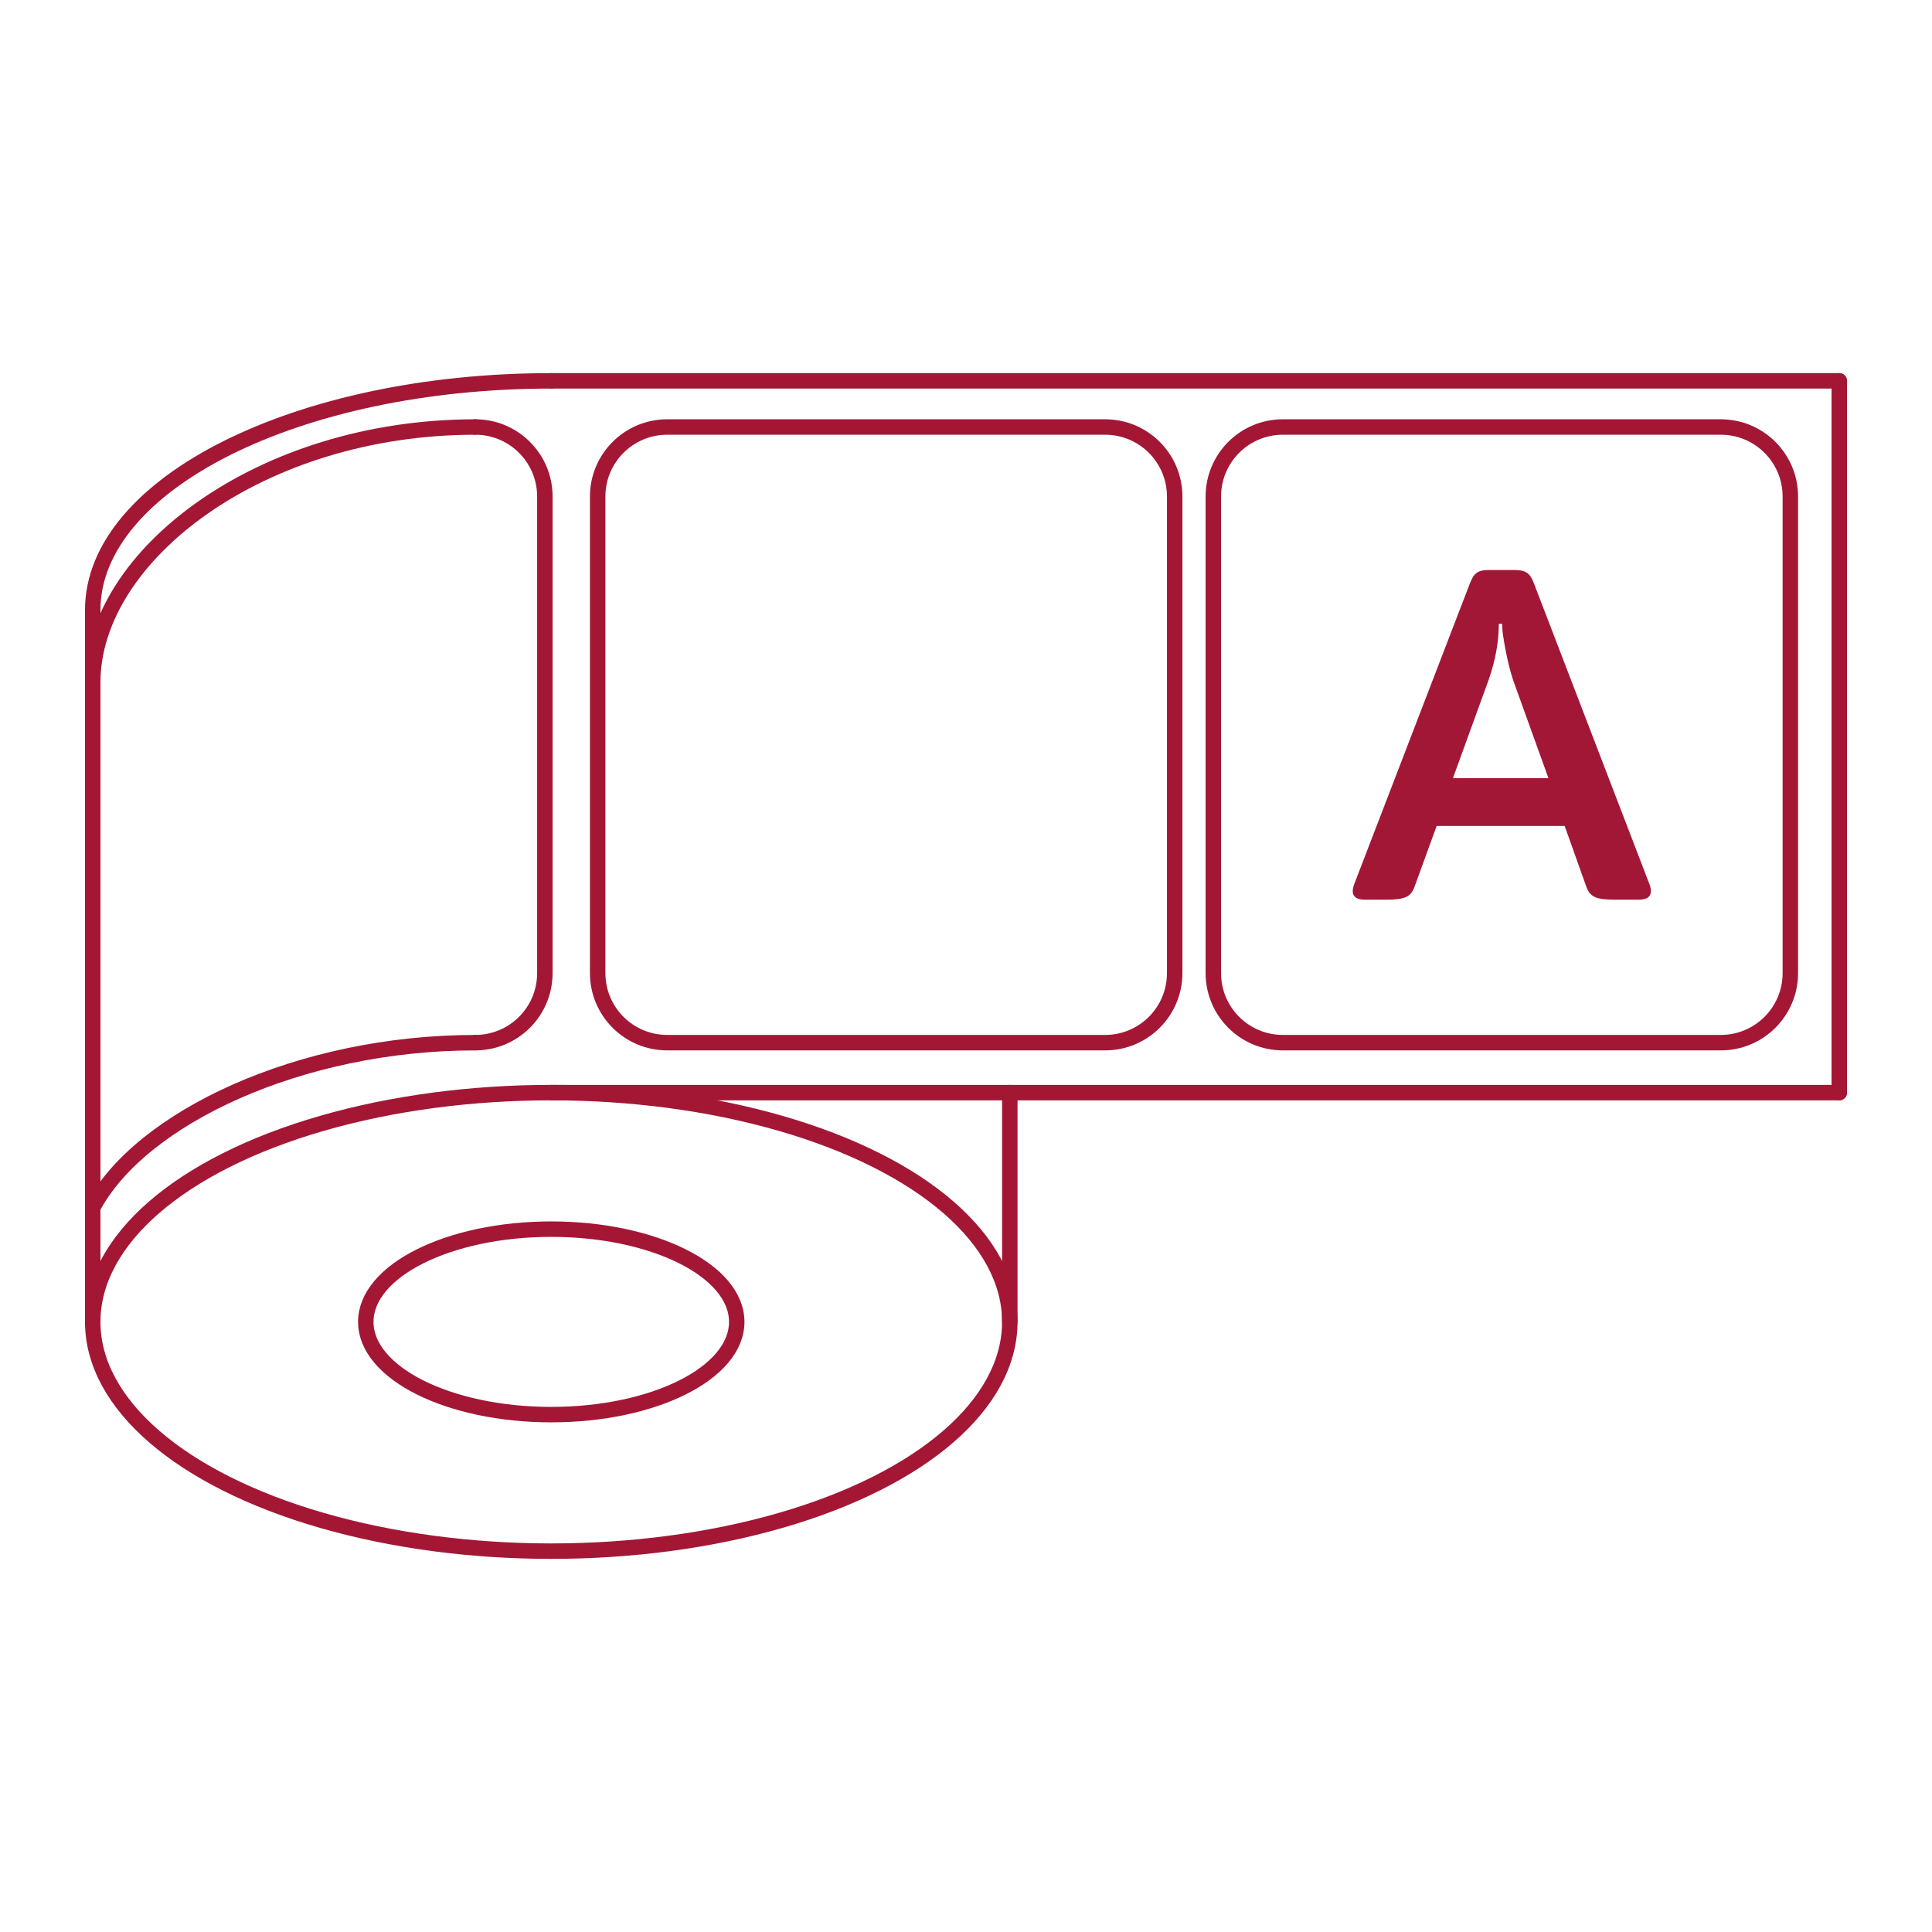 <?xml version="1.0" encoding="utf-8"?>
<!-- Generator: Adobe Illustrator 16.0.3, SVG Export Plug-In . SVG Version: 6.00 Build 0)  -->
<!DOCTYPE svg PUBLIC "-//W3C//DTD SVG 1.1//EN" "http://www.w3.org/Graphics/SVG/1.1/DTD/svg11.dtd">
<svg version="1.1" id="Vrstva_1" xmlns="http://www.w3.org/2000/svg" xmlns:xlink="http://www.w3.org/1999/xlink" x="0px" y="0px"
	 width="250px" height="250px" viewBox="0 0 250 250" enable-background="new 0 0 250 250" xml:space="preserve">
<g>
	
		<ellipse fill="none" stroke="#A31735" stroke-width="2" stroke-linecap="round" stroke-miterlimit="10" cx="71.333" cy="171.051" rx="24" ry="12"/>
	
		<ellipse fill="none" stroke="#A31735" stroke-width="2" stroke-linecap="round" stroke-miterlimit="10" cx="71.333" cy="171.051" rx="59.334" ry="29.667"/>
	<path fill="none" stroke="#A31735" stroke-width="2" stroke-linecap="round" stroke-miterlimit="10" d="M11.999,78.949
		c0-16.384,26.564-29.667,59.334-29.667"/>
	
		<line fill="none" stroke="#A31735" stroke-width="2" stroke-linecap="round" stroke-miterlimit="10" x1="11.999" y1="78.949" x2="11.999" y2="171.051"/>
	
		<line fill="none" stroke="#A31735" stroke-width="2" stroke-linecap="round" stroke-miterlimit="10" x1="238.001" y1="49.282" x2="238.001" y2="141.384"/>
	
		<line fill="none" stroke="#A31735" stroke-width="2" stroke-linecap="round" stroke-miterlimit="10" x1="130.667" y1="141.384" x2="130.667" y2="171.051"/>
	
		<line fill="none" stroke="#A31735" stroke-width="2" stroke-linecap="round" stroke-miterlimit="10" x1="71.333" y1="49.282" x2="238.001" y2="49.282"/>
	
		<line fill="none" stroke="#A31735" stroke-width="2" stroke-linecap="round" stroke-miterlimit="10" x1="71.333" y1="141.384" x2="238.001" y2="141.384"/>
	<path fill="none" stroke="#A31735" stroke-width="2" stroke-linecap="round" stroke-miterlimit="10" d="M231.67,125.92
		c0,4.971-4.029,9-9,9h-56.666c-4.971,0-9-4.029-9-9V64.254c0-4.971,4.029-9,9-9h56.666c4.971,0,9,4.029,9,9V125.92z"/>
	<path fill="none" stroke="#A31735" stroke-width="2" stroke-linecap="round" stroke-miterlimit="10" d="M152.004,125.92
		c0,4.971-4.029,9-9,9H86.338c-4.971,0-9-4.029-9-9V64.254c0-4.971,4.029-9,9-9h56.666c4.971,0,9,4.029,9,9V125.92z"/>
	<path fill="none" stroke="#A31735" stroke-width="2" stroke-linecap="round" stroke-miterlimit="10" d="M61.505,55.254
		c4.971,0,9,4.029,9,9v61.666c0,4.971-4.029,9-9,9"/>
	<path fill="none" stroke="#A31735" stroke-width="2" stroke-linecap="round" stroke-miterlimit="10" d="M11.999,88.301
		c0-16.391,21.707-33.046,49.506-33.046"/>
	<path fill="none" stroke="#A31735" stroke-width="2" stroke-linecap="round" stroke-miterlimit="10" d="M11.999,156.285
		c6.168-11.677,26.919-21.364,49.506-21.364"/>
</g>
<g>
	<defs>
		<rect id="SVGID_1_" x="175.046" y="73.757" width="38.582" height="42.66"/>
	</defs>
	<clipPath id="SVGID_2_">
		<use xlink:href="#SVGID_1_"  overflow="visible"/>
	</clipPath>
	<path clip-path="url(#SVGID_2_)" fill="#A31736" d="M200.367,100.696h-12.36l4.62-12.719c0.9-2.58,1.32-4.98,1.32-7.261h0.42
		l0.06,1.021c0.18,1.38,0.66,4.14,1.38,6.3L200.367,100.696z M198.447,75.377c-0.48-1.26-1.08-1.62-2.521-1.62h-3.18
		c-1.44,0-1.98,0.301-2.521,1.68l-15,39c-0.479,1.32,0,1.98,1.38,1.98h2.761c2.46,0,3.239-0.359,3.72-1.8l2.82-7.74h16.56l2.76,7.74
		c0.48,1.44,1.261,1.8,3.721,1.8h3.12c1.38,0,1.859-0.66,1.38-1.98L198.447,75.377z"/>
</g>
</svg>
